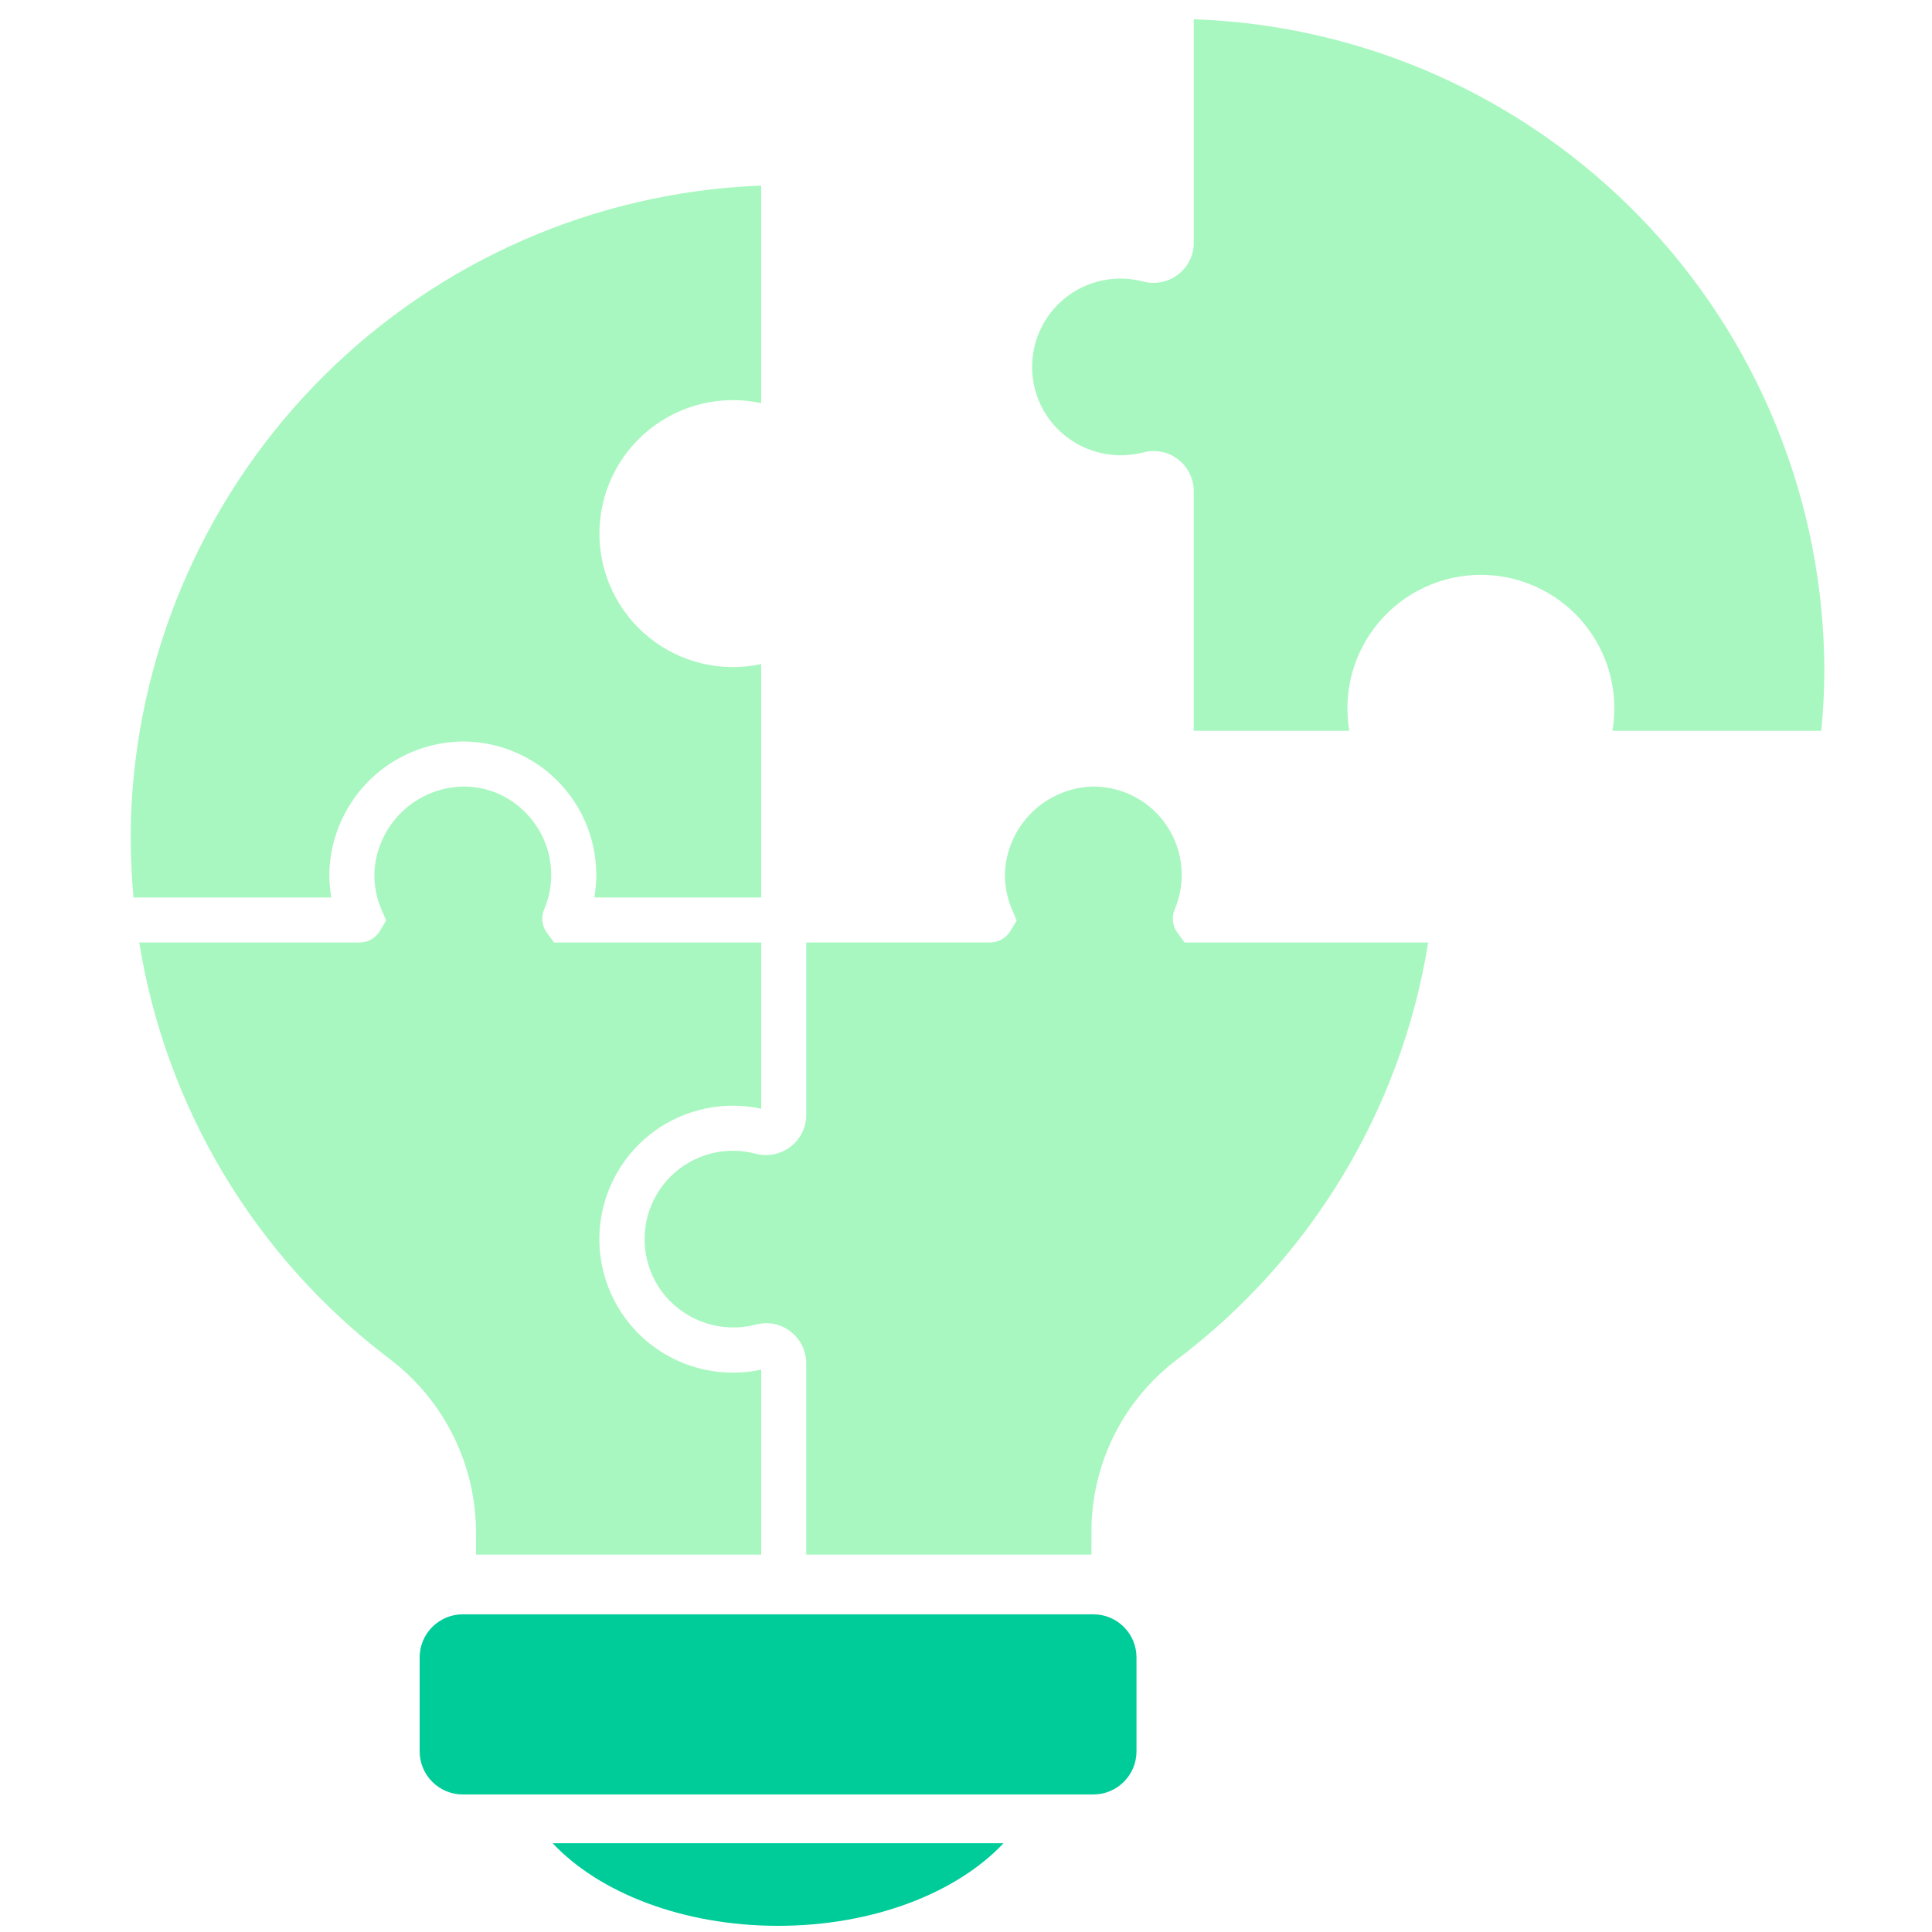 <svg width="76" height="76" viewBox="0 0 76 76" fill="none" xmlns="http://www.w3.org/2000/svg">
<g clip-path="url(#clip0_12001_19446)">
<path d="M43.009 63.503H18.206C17.268 63.503 16.508 64.263 16.508 65.201V68.892C16.508 69.829 17.268 70.59 18.206 70.59H43.009C43.947 70.59 44.707 69.829 44.707 68.892V65.201C44.707 64.263 43.947 63.503 43.009 63.503Z" fill="#00CC99"/>
<path d="M30.608 75.757C34.363 75.757 37.644 74.455 39.475 72.509H21.74C23.571 74.455 26.853 75.757 30.608 75.757Z" fill="#00CC99"/>
<path d="M71.647 28.749C71.716 27.981 71.765 27.207 71.765 26.421C71.764 19.762 69.177 13.364 64.549 8.576C59.921 3.788 53.615 0.985 46.96 0.757V9.547C46.961 9.788 46.906 10.027 46.799 10.243C46.693 10.46 46.537 10.649 46.346 10.796C46.151 10.945 45.925 11.048 45.685 11.096C45.445 11.144 45.197 11.136 44.961 11.073C44.443 10.937 43.9 10.922 43.376 11.029C42.787 11.15 42.24 11.421 41.788 11.817C41.335 12.213 40.993 12.719 40.795 13.286C40.596 13.853 40.548 14.462 40.655 15.053C40.762 15.644 41.02 16.198 41.405 16.659C41.832 17.167 42.395 17.544 43.027 17.745C43.66 17.946 44.337 17.964 44.979 17.797C45.211 17.734 45.454 17.726 45.69 17.773C45.925 17.82 46.147 17.92 46.337 18.067C46.531 18.215 46.688 18.405 46.796 18.624C46.904 18.842 46.959 19.083 46.959 19.327V28.749H53.078C52.95 27.997 52.987 27.227 53.186 26.491C53.385 25.755 53.742 25.072 54.233 24.488C54.723 23.904 55.334 23.434 56.025 23.11C56.715 22.786 57.467 22.617 58.23 22.613C58.921 22.61 59.606 22.743 60.246 23.006C60.886 23.268 61.468 23.654 61.958 24.142C62.448 24.63 62.837 25.21 63.102 25.848C63.367 26.487 63.504 27.172 63.504 27.863C63.504 28.16 63.479 28.456 63.429 28.749H71.647Z" fill="#A9F7C0"/>
<path d="M28.836 53.996C28.099 53.997 27.37 53.843 26.696 53.544C26.023 53.245 25.419 52.807 24.926 52.259C24.433 51.711 24.061 51.066 23.833 50.364C23.606 49.663 23.529 48.922 23.607 48.189C23.685 47.456 23.917 46.747 24.287 46.11C24.657 45.472 25.157 44.92 25.755 44.488C26.353 44.057 27.035 43.756 27.756 43.606C28.478 43.455 29.223 43.458 29.944 43.615V37.076H21.794L21.488 36.655C21.402 36.526 21.35 36.377 21.336 36.222C21.322 36.068 21.347 35.912 21.408 35.77C21.679 35.131 21.752 34.427 21.619 33.747C21.485 33.066 21.151 32.442 20.659 31.953C20.338 31.625 19.953 31.366 19.529 31.192C19.104 31.017 18.648 30.932 18.189 30.941C17.3 30.964 16.452 31.319 15.812 31.936C15.172 32.552 14.786 33.386 14.729 34.274C14.707 34.787 14.801 35.3 15.003 35.772L15.188 36.209L14.923 36.655C14.838 36.785 14.721 36.891 14.585 36.965C14.448 37.038 14.295 37.077 14.139 37.076H5.477C6.529 43.606 10.062 49.478 15.339 53.467C16.393 54.268 17.248 55.303 17.835 56.49C18.423 57.677 18.727 58.984 18.725 60.308V61.154H29.945V53.878C29.581 53.957 29.209 53.996 28.836 53.996Z" fill="#A9F7C0"/>
<path d="M29.943 26.122C29.177 26.288 28.383 26.281 27.62 26.1C26.858 25.919 26.145 25.57 25.535 25.078C24.924 24.586 24.432 23.963 24.094 23.256C23.755 22.549 23.58 21.775 23.58 20.991C23.58 20.207 23.755 19.433 24.094 18.725C24.432 18.018 24.924 17.395 25.535 16.903C26.145 16.411 26.858 16.062 27.62 15.881C28.383 15.701 29.177 15.693 29.943 15.859V7.305C29.904 7.305 29.866 7.305 29.825 7.305C23.413 7.578 17.334 10.233 12.774 14.75C8.215 19.266 5.503 25.321 5.17 31.73C5.115 32.922 5.143 34.116 5.252 35.304H13.031C12.968 34.939 12.945 34.569 12.96 34.2C13.03 32.855 13.608 31.587 14.577 30.652C15.547 29.718 16.835 29.188 18.182 29.168H18.207C18.971 29.168 19.726 29.335 20.419 29.657C21.113 29.98 21.727 30.449 22.22 31.034C22.713 31.618 23.072 32.303 23.272 33.04C23.473 33.778 23.51 34.55 23.381 35.304H29.943V26.122Z" fill="#A9F7C0"/>
<path d="M42.936 60.31C42.925 58.999 43.219 57.703 43.794 56.525C44.37 55.346 45.211 54.317 46.251 53.519C51.565 49.53 55.125 43.636 56.182 37.076H46.599L46.292 36.655C46.206 36.526 46.154 36.377 46.14 36.222C46.126 36.068 46.151 35.912 46.212 35.77C46.435 35.241 46.525 34.665 46.471 34.094C46.418 33.522 46.224 32.973 45.907 32.495C45.59 32.016 45.159 31.624 44.653 31.353C44.148 31.081 43.583 30.94 43.009 30.94H42.993C42.104 30.963 41.256 31.318 40.616 31.935C39.976 32.552 39.59 33.386 39.534 34.273C39.512 34.787 39.605 35.298 39.807 35.771L39.994 36.212L39.724 36.659C39.638 36.787 39.522 36.892 39.386 36.964C39.25 37.036 39.098 37.073 38.944 37.073H31.715V43.856C31.716 44.097 31.661 44.336 31.555 44.553C31.448 44.77 31.293 44.959 31.101 45.105C30.907 45.255 30.681 45.358 30.441 45.406C30.201 45.454 29.953 45.446 29.716 45.382C29.198 45.246 28.656 45.231 28.131 45.338C27.543 45.459 26.996 45.731 26.543 46.126C26.091 46.522 25.749 47.028 25.551 47.595C25.352 48.162 25.304 48.77 25.411 49.362C25.518 49.953 25.776 50.506 26.16 50.968C26.588 51.476 27.15 51.852 27.783 52.054C28.415 52.255 29.092 52.273 29.734 52.106C29.966 52.043 30.209 52.035 30.445 52.081C30.681 52.128 30.902 52.229 31.093 52.376C31.287 52.523 31.444 52.714 31.552 52.932C31.659 53.151 31.715 53.392 31.714 53.635V61.154H42.934L42.936 60.31Z" fill="#A9F7C0"/>
</g>
<defs>
<clipPath id="clip0_12001_19446">
<rect width="75" height="75" fill="white" transform="translate(0.954 0.757)"/>
</clipPath>
</defs>
</svg>
